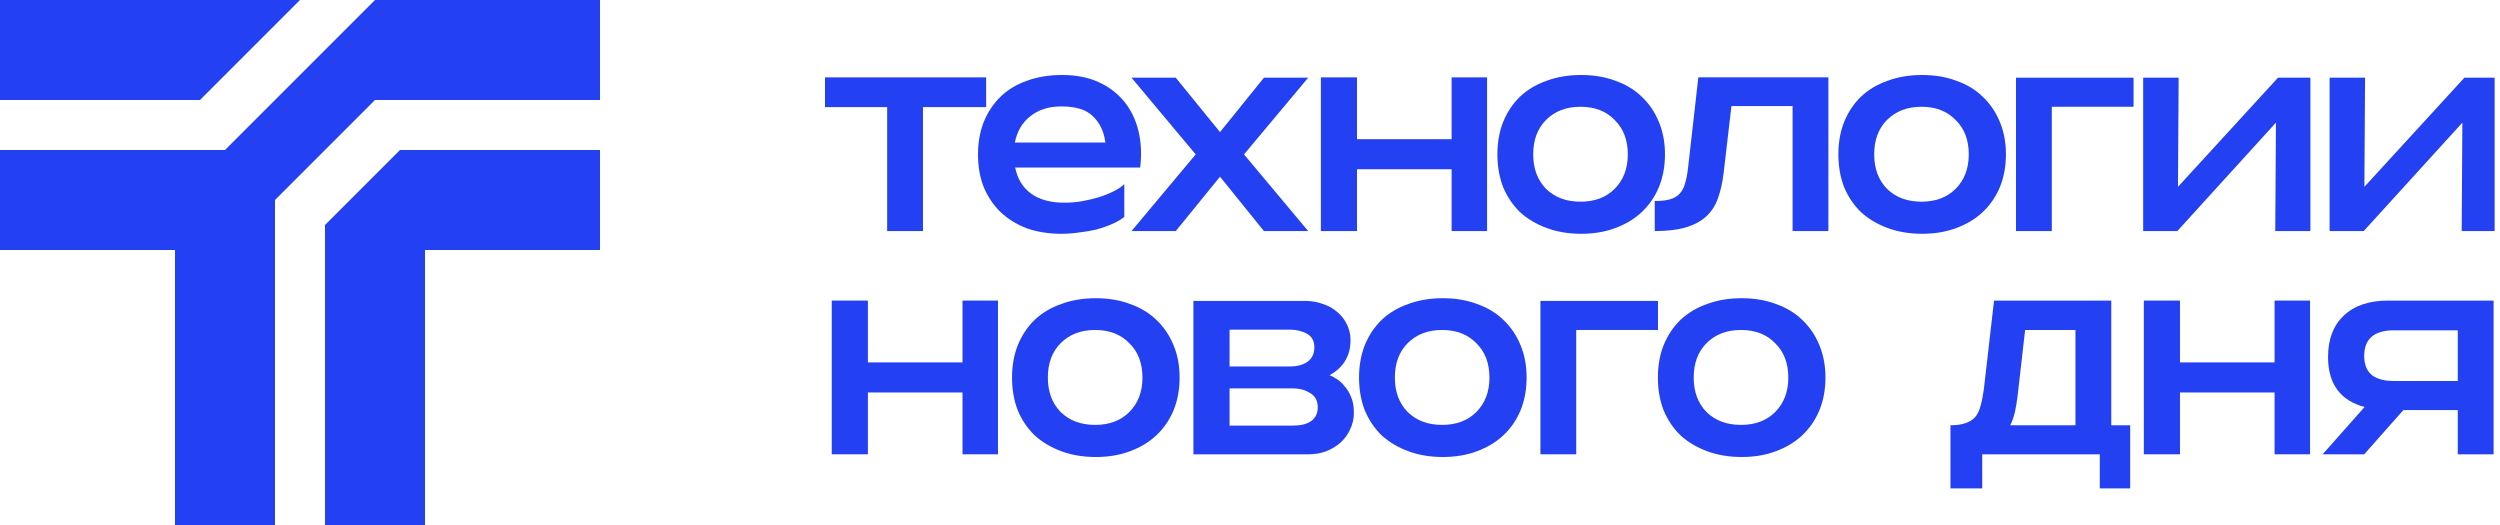 <?xml version="1.0" encoding="UTF-8"?> <svg xmlns="http://www.w3.org/2000/svg" width="200" height="42" viewBox="0 0 200 42" fill="none"><g clip-path="url(#clip0_170_103)"><path d="M48 0V8H30L22 16V42H14V20H0V12H18L30 0H48Z" fill="#2440F3"></path><path fill-rule="evenodd" clip-rule="evenodd" d="M48 12V20H34V42H26V18L32 12H48Z" fill="#2440F3"></path><path d="M24 0L16 8H0V0H24Z" fill="#2440F3"></path><path d="M70.973 8.568H66V6.189H78.892V8.568H73.838V18.486H70.973V8.568Z" fill="#2440F3"></path><path d="M81.214 13.405C81.394 14.306 81.817 15 82.484 15.486C83.151 15.973 84.043 16.216 85.16 16.216C85.592 16.216 86.043 16.18 86.511 16.108C86.998 16.018 87.457 15.91 87.889 15.784C88.34 15.64 88.745 15.477 89.106 15.297C89.466 15.117 89.745 14.928 89.944 14.73V17.351C89.673 17.568 89.349 17.757 88.971 17.919C88.61 18.081 88.205 18.225 87.754 18.351C87.304 18.459 86.835 18.541 86.349 18.595C85.88 18.667 85.403 18.703 84.917 18.703C83.908 18.703 82.989 18.559 82.16 18.27C81.349 17.964 80.646 17.532 80.052 16.973C79.475 16.414 79.025 15.748 78.7 14.973C78.394 14.198 78.241 13.324 78.241 12.351C78.241 11.396 78.394 10.531 78.7 9.757C79.025 8.964 79.475 8.288 80.052 7.73C80.628 7.171 81.331 6.748 82.16 6.459C82.989 6.153 83.926 6 84.971 6C86.088 6 87.061 6.189 87.889 6.568C88.718 6.946 89.403 7.468 89.944 8.135C90.484 8.802 90.862 9.586 91.079 10.486C91.295 11.387 91.34 12.36 91.214 13.405H81.214ZM88.43 11.405C88.322 10.54 87.998 9.847 87.457 9.324C86.935 8.784 86.088 8.514 84.917 8.514C83.908 8.514 83.079 8.775 82.43 9.297C81.781 9.802 81.367 10.505 81.187 11.405H88.43Z" fill="#2440F3"></path><path d="M101.115 18.486L97.601 14.135L94.061 18.486H90.52L95.655 12.351L90.52 6.216H94.061L97.601 10.568L101.115 6.216H104.655L99.52 12.351L104.655 18.486H101.115Z" fill="#2440F3"></path><path d="M105.669 6.189H108.561V11.135H116.129V6.189H118.967V18.486H116.129V13.54H108.561V18.486H105.669V6.189Z" fill="#2440F3"></path><path d="M119.792 12.351C119.792 11.396 119.945 10.531 120.252 9.757C120.576 8.964 121.026 8.288 121.603 7.73C122.198 7.171 122.909 6.748 123.738 6.459C124.567 6.153 125.486 6 126.495 6C127.504 6 128.414 6.153 129.225 6.459C130.053 6.748 130.756 7.171 131.333 7.73C131.927 8.288 132.387 8.964 132.711 9.757C133.035 10.531 133.198 11.396 133.198 12.351C133.198 13.306 133.035 14.18 132.711 14.973C132.387 15.748 131.927 16.414 131.333 16.973C130.756 17.514 130.053 17.937 129.225 18.243C128.414 18.549 127.504 18.703 126.495 18.703C125.486 18.703 124.567 18.549 123.738 18.243C122.909 17.937 122.198 17.514 121.603 16.973C121.026 16.414 120.576 15.748 120.252 14.973C119.945 14.18 119.792 13.306 119.792 12.351ZM122.657 12.351C122.657 13.486 122.999 14.405 123.684 15.108C124.387 15.793 125.306 16.135 126.441 16.135C127.576 16.135 128.486 15.793 129.171 15.108C129.873 14.405 130.225 13.486 130.225 12.351C130.225 11.198 129.873 10.279 129.171 9.595C128.486 8.892 127.576 8.541 126.441 8.541C125.306 8.541 124.387 8.892 123.684 9.595C122.999 10.279 122.657 11.198 122.657 12.351Z" fill="#2440F3"></path><path d="M146.272 18.486H143.407V8.486H138.515L137.894 13.811C137.803 14.586 137.65 15.27 137.434 15.865C137.236 16.441 136.921 16.928 136.488 17.324C136.074 17.703 135.533 17.991 134.867 18.189C134.2 18.387 133.371 18.486 132.38 18.486V16.081C132.885 16.081 133.29 16.036 133.596 15.946C133.921 15.856 134.182 15.703 134.38 15.486C134.578 15.27 134.722 14.991 134.812 14.649C134.921 14.288 135.002 13.847 135.056 13.324L135.867 6.189H146.272V18.486Z" fill="#2440F3"></path><path d="M147.07 12.351C147.07 11.396 147.223 10.531 147.529 9.757C147.854 8.964 148.304 8.288 148.881 7.73C149.475 7.171 150.187 6.748 151.016 6.459C151.845 6.153 152.764 6 153.773 6C154.782 6 155.691 6.153 156.502 6.459C157.331 6.748 158.034 7.171 158.61 7.73C159.205 8.288 159.664 8.964 159.989 9.757C160.313 10.531 160.475 11.396 160.475 12.351C160.475 13.306 160.313 14.18 159.989 14.973C159.664 15.748 159.205 16.414 158.61 16.973C158.034 17.514 157.331 17.937 156.502 18.243C155.691 18.549 154.782 18.703 153.773 18.703C152.764 18.703 151.845 18.549 151.016 18.243C150.187 17.937 149.475 17.514 148.881 16.973C148.304 16.414 147.854 15.748 147.529 14.973C147.223 14.18 147.07 13.306 147.07 12.351ZM149.935 12.351C149.935 13.486 150.277 14.405 150.962 15.108C151.664 15.793 152.583 16.135 153.719 16.135C154.854 16.135 155.764 15.793 156.448 15.108C157.151 14.405 157.502 13.486 157.502 12.351C157.502 11.198 157.151 10.279 156.448 9.595C155.764 8.892 154.854 8.541 153.719 8.541C152.583 8.541 151.664 8.892 150.962 9.595C150.277 10.279 149.935 11.198 149.935 12.351Z" fill="#2440F3"></path><path d="M161.28 18.486V6.216H170.685V8.541H164.144V18.486H161.28Z" fill="#2440F3"></path><path d="M174.184 18.486H171.454V6.216H174.292L174.238 14.946L182.238 6.216H184.832V18.486H182.021L182.075 9.811L174.184 18.486Z" fill="#2440F3"></path><path d="M189.097 18.486H186.367V6.216H189.205L189.151 14.946L197.151 6.216H199.745V18.486H196.935L196.989 9.811L189.097 18.486Z" fill="#2440F3"></path><path d="M66.54 24.046H69.432V28.992H77V24.046H79.838V36.344H77V31.398H69.432V36.344H66.54V24.046Z" fill="#2440F3"></path><path d="M80.963 30.209C80.963 29.253 81.116 28.389 81.423 27.614C81.747 26.821 82.198 26.145 82.774 25.587C83.369 25.028 84.08 24.605 84.909 24.317C85.738 24.01 86.657 23.857 87.666 23.857C88.675 23.857 89.585 24.01 90.396 24.317C91.225 24.605 91.927 25.028 92.504 25.587C93.098 26.145 93.558 26.821 93.882 27.614C94.207 28.389 94.369 29.253 94.369 30.209C94.369 31.163 94.207 32.037 93.882 32.83C93.558 33.605 93.098 34.272 92.504 34.83C91.927 35.371 91.225 35.794 90.396 36.1C89.585 36.407 88.675 36.56 87.666 36.56C86.657 36.56 85.738 36.407 84.909 36.1C84.08 35.794 83.369 35.371 82.774 34.83C82.198 34.272 81.747 33.605 81.423 32.83C81.116 32.037 80.963 31.163 80.963 30.209ZM83.828 30.209C83.828 31.344 84.17 32.263 84.855 32.965C85.558 33.65 86.477 33.992 87.612 33.992C88.747 33.992 89.657 33.65 90.342 32.965C91.044 32.263 91.396 31.344 91.396 30.209C91.396 29.055 91.044 28.136 90.342 27.452C89.657 26.749 88.747 26.398 87.612 26.398C86.477 26.398 85.558 26.749 84.855 27.452C84.17 28.136 83.828 29.055 83.828 30.209Z" fill="#2440F3"></path><path d="M95.473 36.344V24.073H104.392C104.914 24.073 105.392 24.154 105.824 24.317C106.275 24.461 106.662 24.677 106.986 24.965C107.311 25.235 107.563 25.56 107.743 25.938C107.941 26.317 108.041 26.74 108.041 27.209C108.041 27.659 107.977 28.046 107.851 28.371C107.725 28.695 107.572 28.965 107.392 29.181C107.212 29.398 107.023 29.578 106.824 29.722C106.644 29.848 106.491 29.947 106.365 30.019C106.527 30.073 106.716 30.172 106.932 30.317C107.149 30.443 107.356 30.632 107.554 30.884C107.77 31.118 107.95 31.416 108.095 31.776C108.239 32.118 108.311 32.533 108.311 33.019C108.311 33.488 108.212 33.929 108.014 34.344C107.833 34.74 107.581 35.091 107.257 35.398C106.932 35.686 106.545 35.92 106.095 36.1C105.662 36.263 105.194 36.344 104.689 36.344H95.473ZM98.365 29.317H103.176C103.77 29.317 104.248 29.191 104.608 28.938C104.968 28.668 105.149 28.29 105.149 27.803C105.149 27.281 104.95 26.911 104.554 26.695C104.158 26.479 103.698 26.371 103.176 26.371H98.365V29.317ZM98.365 34.046H103.473C104.068 34.046 104.536 33.929 104.878 33.695C105.239 33.443 105.419 33.073 105.419 32.587C105.419 32.064 105.221 31.686 104.824 31.452C104.428 31.2 103.968 31.073 103.446 31.073H98.365V34.046Z" fill="#2440F3"></path><path d="M108.724 30.209C108.724 29.253 108.877 28.389 109.183 27.614C109.508 26.821 109.958 26.145 110.535 25.587C111.129 25.028 111.841 24.605 112.67 24.317C113.499 24.01 114.417 23.857 115.426 23.857C116.435 23.857 117.345 24.01 118.156 24.317C118.985 24.605 119.688 25.028 120.264 25.587C120.859 26.145 121.318 26.821 121.643 27.614C121.967 28.389 122.129 29.253 122.129 30.209C122.129 31.163 121.967 32.037 121.643 32.83C121.318 33.605 120.859 34.272 120.264 34.83C119.688 35.371 118.985 35.794 118.156 36.1C117.345 36.407 116.435 36.56 115.426 36.56C114.417 36.56 113.499 36.407 112.67 36.1C111.841 35.794 111.129 35.371 110.535 34.83C109.958 34.272 109.508 33.605 109.183 32.83C108.877 32.037 108.724 31.163 108.724 30.209ZM111.589 30.209C111.589 31.344 111.931 32.263 112.616 32.965C113.318 33.65 114.237 33.992 115.372 33.992C116.508 33.992 117.417 33.65 118.102 32.965C118.805 32.263 119.156 31.344 119.156 30.209C119.156 29.055 118.805 28.136 118.102 27.452C117.417 26.749 116.508 26.398 115.372 26.398C114.237 26.398 113.318 26.749 112.616 27.452C111.931 28.136 111.589 29.055 111.589 30.209Z" fill="#2440F3"></path><path d="M123.234 36.344V24.073H132.639V26.398H126.098V36.344H123.234Z" fill="#2440F3"></path><path d="M132.631 30.209C132.631 29.253 132.784 28.389 133.091 27.614C133.415 26.821 133.865 26.145 134.442 25.587C135.037 25.028 135.748 24.605 136.577 24.317C137.406 24.01 138.325 23.857 139.334 23.857C140.343 23.857 141.253 24.01 142.064 24.317C142.892 24.605 143.595 25.028 144.172 25.587C144.766 26.145 145.226 26.821 145.55 27.614C145.874 28.389 146.037 29.253 146.037 30.209C146.037 31.163 145.874 32.037 145.55 32.83C145.226 33.605 144.766 34.272 144.172 34.83C143.595 35.371 142.892 35.794 142.064 36.1C141.253 36.407 140.343 36.56 139.334 36.56C138.325 36.56 137.406 36.407 136.577 36.1C135.748 35.794 135.037 35.371 134.442 34.83C133.865 34.272 133.415 33.605 133.091 32.83C132.784 32.037 132.631 31.163 132.631 30.209ZM135.496 30.209C135.496 31.344 135.838 32.263 136.523 32.965C137.226 33.65 138.145 33.992 139.28 33.992C140.415 33.992 141.325 33.65 142.01 32.965C142.712 32.263 143.064 31.344 143.064 30.209C143.064 29.055 142.712 28.136 142.01 27.452C141.325 26.749 140.415 26.398 139.28 26.398C138.145 26.398 137.226 26.749 136.523 27.452C135.838 28.136 135.496 29.055 135.496 30.209Z" fill="#2440F3"></path><path d="M156.037 39.073V34.019C156.524 34.019 156.92 33.965 157.226 33.857C157.551 33.749 157.812 33.587 158.01 33.371C158.208 33.136 158.352 32.839 158.442 32.479C158.551 32.1 158.641 31.641 158.713 31.1L159.524 24.046H168.902V34.019H170.415V39.073H167.983V36.344H158.578V39.073H156.037ZM162.01 26.398L161.415 31.614C161.361 32.082 161.289 32.524 161.199 32.938C161.109 33.335 160.983 33.695 160.821 34.019H166.037V26.398H162.01Z" fill="#2440F3"></path><path d="M171.507 24.046H174.398V28.992H181.966V24.046H184.804V36.344H181.966V31.398H174.398V36.344H171.507V24.046Z" fill="#2440F3"></path><path d="M199.487 36.344H196.622V32.803H192.271L189.136 36.344H185.812L189.163 32.56C187.217 32.037 186.244 30.704 186.244 28.56C186.244 27.154 186.658 26.055 187.487 25.262C188.334 24.452 189.523 24.046 191.055 24.046H199.487V36.344ZM196.622 26.425H191.487C190.731 26.425 190.145 26.596 189.731 26.938C189.334 27.281 189.136 27.794 189.136 28.479C189.136 29.145 189.334 29.65 189.731 29.992C190.145 30.317 190.731 30.479 191.487 30.479H196.622V26.425Z" fill="#2440F3"></path></g><defs><clipPath id="clip0_170_103"><rect width="199.571" height="42" fill="white"></rect></clipPath></defs></svg> 